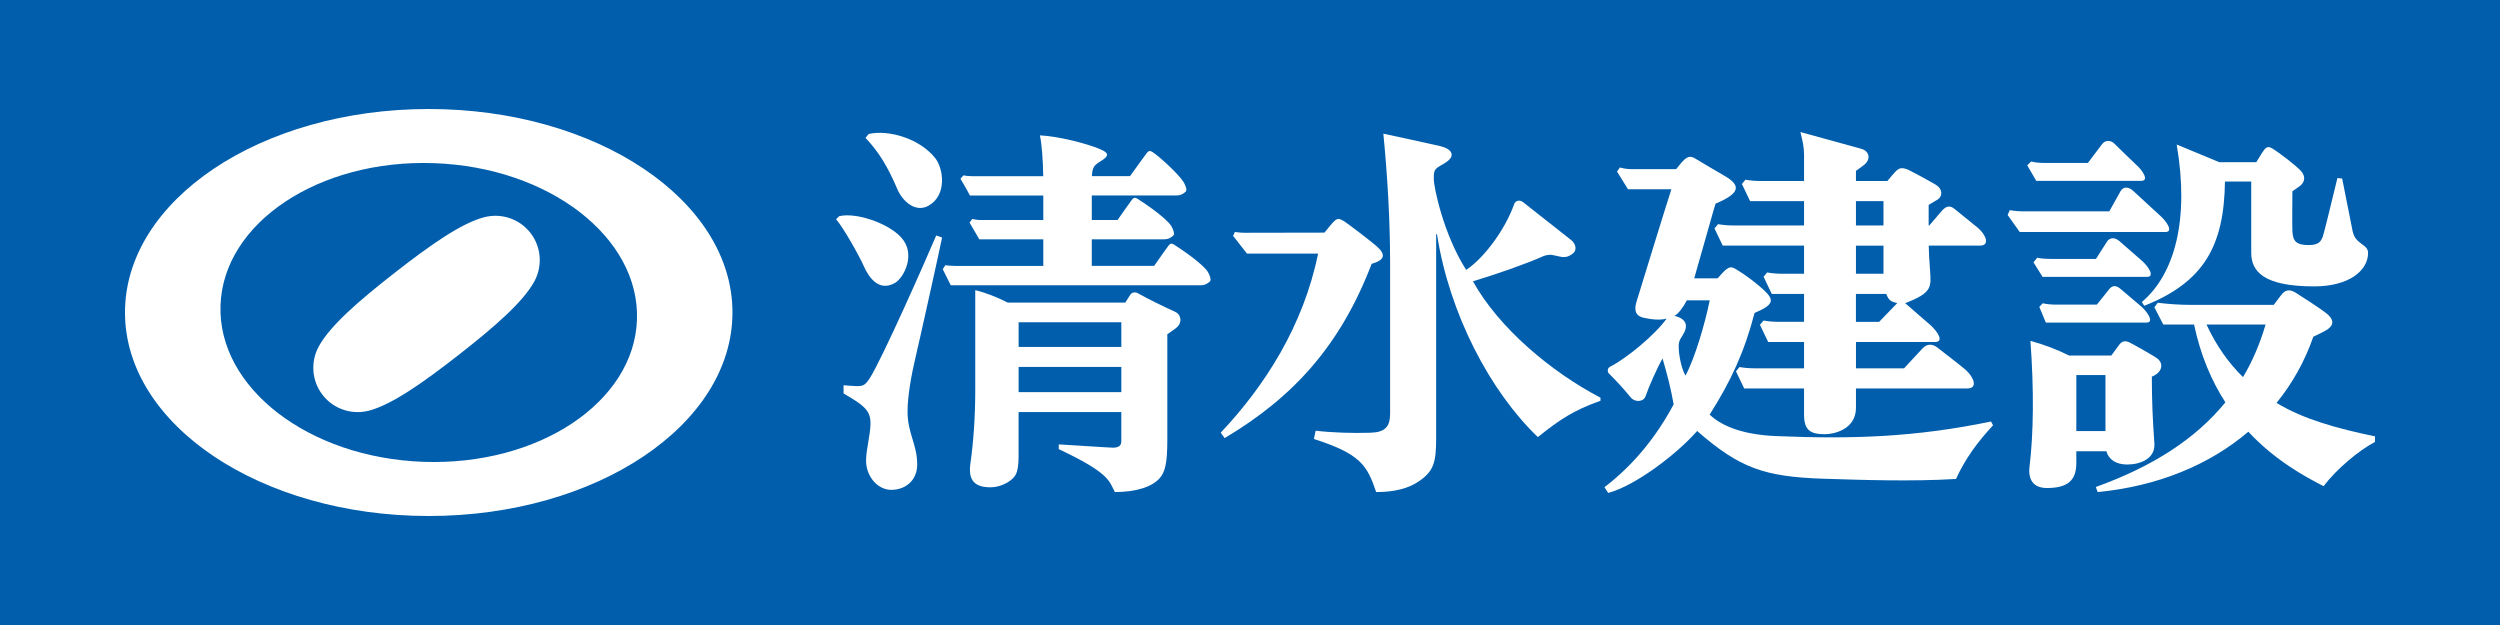 <?xml version="1.0" encoding="UTF-8"?>
<svg id="b" data-name="レイヤー_2" xmlns="http://www.w3.org/2000/svg" viewBox="0 0 152.863 38.216">
  <defs>
    <style>
      .d {
        fill: #fff;
      }

      .e {
        fill: #005ead;
      }
    </style>
  </defs>
  <g id="c" data-name="レイヤー_1">
    <g>
      <rect class="e" width="152.863" height="38.216"/>
      <g>
        <path class="d" d="M44.786,19.108c0,6.872-8.315,12.443-18.572,12.443S7.643,25.98,7.643,19.108,15.958,6.665,26.215,6.665s18.572,5.571,18.572,12.443ZM26.534,9.976c-7.032-.246-12.875,3.644-13.051,8.687-.176,5.043,5.382,9.331,12.414,9.576,7.032.246,12.875-3.644,13.051-8.687.176-5.043-5.382-9.331-12.414-9.576ZM19.732,24.157c.69.883,1.817,1.22,2.835.951,1.399-.369,3.297-1.704,5.473-3.404,2.176-1.7,3.93-3.219,4.627-4.487.507-.923.452-2.098-.237-2.981-.69-.883-1.817-1.22-2.835-.951-1.399.369-3.297,1.704-5.473,3.404-2.176,1.7-3.93,3.219-4.627,4.487-.507.924-.453,2.099.237,2.982Z"/>
        <g>
          <path class="d" d="M121.742,25.774c-4.557.942-8.382,1.092-13.16.89-1.84-.078-3.218-.528-4.045-1.311,1.297-2.05,2.114-3.799,2.747-6.219,1.185-.498,1.221-.782.573-1.394-.425-.402-1.163-.956-1.705-1.277-.268-.159-.369-.15-.573-.014-.114.076-.359.342-.555.57h-1.431c.416-1.428,1.154-4.093,1.303-4.566,1.526-.642,1.588-1.118.497-1.732-.331-.186-1.581-.932-1.726-1.021-.26-.161-.436-.151-.669.055-.124.109-.33.351-.509.587h-2.751c-.279,0-.53-.056-.688-.101l-.177.25.671,1.082h2.652c-.484,1.502-2.009,6.473-2.138,6.899-.17.561,0,.853.421.952.54.127,1.067.161,1.429.055-.696.986-2.469,2.449-3.465,2.947-.171.085-.158.317-.076.4.624.632.831.86,1.339,1.47.275.33.799.28.918-.083.165-.504.743-1.816,1.035-2.291.314,1.1.49,1.767.677,2.802-1.025,1.925-2.423,3.686-4.231,5.066l.228.352c1.656-.445,4.162-2.34,5.439-3.789,2.576,2.251,4.08,2.804,7.751,2.92,2.512.079,5.311.176,8.075.014.593-1.289,1.349-2.292,2.267-3.282l-.122-.231ZM103.061,22.964c-.221-.356-.39-1.116-.414-1.642-.016-.355.016-.483.221-.794.387-.587.278-1.029-.483-1.215.256-.146.514-.489.757-.949h1.4c-.283,1.402-.905,3.531-1.481,4.601ZM120.928,13.924c-.15-.129-1.299-1.051-1.418-1.149-.262-.216-.488-.197-.761.098-.088.095-.512.595-.78.912h-.041v-1.256s.342-.197.528-.314c.355-.223.324-.664-.086-.915-.248-.152-1.608-.904-1.809-.966-.319-.099-.456-.048-.662.159-.093.093-.32.364-.493.573h-1.923v-.621s.346-.235.525-.387c.403-.341.286-.824-.2-.959-.248-.069-3.72-1.025-3.72-1.025.138.566.221.935.221,1.363v1.629h-2.693c-.293,0-.611-.027-.89-.078l-.217.262.502,1.05h3.298v1.485h-4.368c-.293,0-.611-.027-.89-.078l-.217.262.502,1.05h4.973v1.719h-1.368c-.293,0-.611-.027-.89-.078l-.217.262.502,1.05h1.973v1.706h-1.589c-.293,0-.611-.027-.89-.078l-.217.262.503,1.05h2.193v1.609h-3.055c-.293,0-.611-.027-.89-.078l-.217.262.502,1.05h3.66v1.581c0,.961.367,1.215,1.277,1.215.52,0,1.898-.275,1.898-1.615v-1.181h6.8c.669,0,.421-.682-.093-1.141-.193-.173-1.585-1.255-1.744-1.373-.315-.234-.629-.218-.895.066-.102.109-.76.819-1.127,1.214h-2.941v-1.609h4.832c.587,0,.145-.658-.297-1.049-.18-.159-1.525-1.325-1.525-1.325,1.639-.631,1.597-.967,1.519-2.022-.046-.626-.072-.963-.08-1.498h3.14c.602,0,.385-.641-.142-1.095ZM116.01,18.531l-1.109,1.148h-1.42v-1.706h1.857c.136.384.288.479.671.558ZM113.482,15.02h1.684v1.719h-1.684v-1.719ZM113.482,13.785v-1.485h1.684v1.485h-1.684Z"/>
          <path class="d" d="M130.933,11.059h-6.427l-.549-.95.236-.233c.274.065.517.086.759.086h2.713c.292-.386.807-1.066.871-1.153.193-.259.546-.243.754-.021.104.111,1.218,1.19,1.328,1.286.407.356.798.984.316.984ZM132.097,13.201c-.126-.11-1.677-1.542-1.677-1.542-.284-.255-.584-.254-.754.021-.062.1-.469.838-.692,1.243h-5.209c-.304,0-.573-.018-.875-.074l-.133.296.739,1.041h8.916c.482,0,.091-.629-.316-.984ZM130.969,15.945c-.111-.097-1.267-1.104-1.376-1.201-.273-.242-.584-.234-.754.021-.086.129-.459.717-.681,1.067h-2.632c-.355,0-.704-.011-.959-.074l-.229.281.556.891h6.392c.482,0,.091-.629-.316-.985ZM130.927,18.74c-.111-.097-1.152-.978-1.267-1.076-.276-.235-.511-.224-.704.034-.061.083-.481.603-.744.929h-2.465c-.274,0-.619-.025-.841-.084l-.213.221.401.961h6.15c.503,0,.057-.658-.316-.985ZM131.575,23.03c0,1.492.05,2.601.155,4.079.066.925-.836,1.294-1.667,1.294-.687,0-1.125-.31-1.27-.811h-1.836v.739c0,1.081-.581,1.508-1.798,1.508-.853,0-1.156-.541-1.063-1.311.241-1.987.282-4.61.055-7.689.871.244,1.614.527,2.367.901h2.577c.189-.259.457-.626.516-.698.163-.2.355-.217.6-.104.145.067,1.512.828,1.714.994.413.339.243.87-.352,1.097ZM128.739,26.357v-3.424h-1.781v3.424h1.781ZM145.22,26.684v.337c-.998.527-2.364,1.668-3.143,2.707-1.147-.589-2.962-1.571-4.603-3.33-2.389,2.035-5.553,3.338-9.215,3.689l-.11-.31c3.469-1.249,6.095-2.931,7.922-5.176-.825-1.276-1.511-2.842-1.915-4.759h-1.881l-.545-1.051.205-.279c.586.077,1.387.128,1.892.128h5.202c.16-.21.367-.481.432-.57.283-.389.554-.39.918-.166.269.166,1.518.966,1.905,1.284.416.342.442.673.027.958-.121.083-.678.362-.863.443-.518,1.497-1.279,2.855-2.249,4.047,1.669,1.007,3.681,1.555,6.02,2.046ZM138.528,19.842h-3.611c.585,1.271,1.33,2.331,2.232,3.217.581-.978,1.04-2.048,1.38-3.217ZM143.854,14.147c-.073-.342-.642-3.23-.642-3.23l-.291-.03c-.324,1.345-.827,3.402-.885,3.556-.098.257-.205.543-.853.543-.797,0-.977-.244-1.014-.839-.021-.331,0-2.454,0-2.454,0,0,.295-.191.466-.326.314-.247.361-.612.01-.963-.355-.355-1.308-1.091-1.714-1.33-.208-.123-.33-.104-.481.078-.083.1-.325.494-.488.765h-2.263l-2.606-1.081c.789,4.593-.123,7.936-2.128,9.628l.142.235c3.666-1.45,4.887-3.688,4.938-7.6h1.607v4.352c0,1.124.725,2.06,3.841,2.06,2.132,0,3.303-.959,3.303-2.05,0-.554-.766-.487-.942-1.315Z"/>
          <path class="d" d="M53.111,8.194c1.18-.279,3.108.255,4.074,1.475.494.624.746,2.251-.404,2.905-.785.447-1.585-.235-1.92-1.025-.585-1.377-1.15-2.289-1.937-3.117l.188-.239ZM51.123,13.405c.449.521,1.412,2.226,1.703,2.886.285.646.91,1.583,1.905,1.004.518-.301,1.305-1.74.383-2.765-.807-.898-2.788-1.56-3.804-1.31l-.188.185ZM51.579,24.055c1.739,1.025,1.817,1.19,1.506,3.013-.042.244-.127.719-.129,1.077-.008.972.698,1.807,1.542,1.807.851,0,1.584-.56,1.584-1.548,0-1.244-.59-1.898-.59-3.246,0-.924.236-2.259.497-3.346.23-.962,1.485-6.623,1.615-7.289l-.359-.124c-.57,1.349-3.319,7.579-4.065,8.728-.269.414-.39.483-.787.483-.142,0-.623-.04-.814-.054v.498ZM71.849,19.063c-.826-.379-1.477-.692-2.267-1.129-.194-.107-.378-.053-.472.092-.044.069-.188.292-.306.476h-7.186c-.617-.312-1.339-.613-1.986-.758v6.159c0,1.597-.118,3.209-.297,4.438-.154,1.059.289,1.456,1.242,1.456.537,0,1.211-.297,1.491-.711.159-.235.214-.67.214-1.187v-2.702h6.28v1.791c0,.238-.133.386-.518.386-.214,0-3.161-.201-3.306-.201v.291c3.101,1.458,3.077,1.943,3.43,2.623,1.344,0,2.311-.339,2.752-.861.324-.384.456-.919.456-2.324v-6.465s.449-.297.603-.438c.29-.265.276-.748-.132-.935ZM62.284,23.976v-1.54h6.28v1.54h-6.28ZM62.284,21.215v-1.512h6.28v1.512h-6.28ZM73.848,16.616c-.313-.495-1.656-1.405-2.064-1.661-.14-.088-.227-.074-.331.057-.089.112-.601.843-.882,1.245h-3.814v-1.623h4.403c.27,0,.381-.067.58-.228.125-.101-.049-.471-.128-.596-.313-.495-1.656-1.405-2.064-1.661-.14-.088-.227-.074-.331.057-.089.112-.601.843-.882,1.245h-1.577v-1.499h5.159c.27,0,.381-.067.58-.228.125-.102-.049-.471-.128-.596-.313-.495-1.501-1.584-1.91-1.839-.14-.088-.227-.074-.331.057-.092.115-.712.978-1.032,1.424h-2.331c.026-.543.135-.668.524-.906.548-.335.539-.507-.041-.752-.853-.36-2.6-.791-3.665-.835.115.472.191,1.502.207,2.494h-4.389c-.203,0-.37-.024-.489-.049l-.184.208c0.0.001.392.654.577,1.024h4.488v1.499h-3.836c-.182,0-.374-.035-.51-.066l-.162.224.597,1.024h3.911v1.623h-5.369c-.277,0-.483-.022-.618-.042l-.163.242.491.983h15.263c.27,0,.381-.067.58-.228.125-.102-.049-.471-.128-.596Z"/>
          <path class="d" d="M97.862,24.317v.188c-1.646.58-2.511,1.165-3.829,2.221-2.915-2.784-5.418-7.549-6.167-12.403l-.052.003v12.469c0,1.449-.143,1.982-.987,2.588-.701.504-1.602.704-2.681.704-.547-1.623-.949-2.331-3.808-3.245l.108-.507c1.018.124,2.28.158,3.345.125.893-.028,1.208-.352,1.208-1.18v-9.135c0-2.722-.168-5.469-.414-7.972.212.047,3.152.678,3.499.766.686.174,1.025.608.171,1.087-.573.321-.585.362-.585.932,0,.485.591,3.369,1.979,5.545,1.098-.728,2.385-2.463,2.937-4.028.08-.226.345-.265.538-.117.233.178,2.727,2.151,2.924,2.303.335.258.37.644.142.828-.489.395-.746.182-1.315.097-.138-.021-.38.021-.504.076-1.161.516-2.84,1.089-4.307,1.539,1.581,2.858,4.795,5.55,7.798,7.116ZM84.149,15.032c-.27-.236-1.7-1.343-1.998-1.522-.266-.16-.353-.174-.559.005-.113.098-.4.445-.607.709-1.341.003-4.729.009-4.83.009-.293,0-.509-.027-.644-.05l-.115.237.85,1.086h4.348c-.892,4.403-3.255,8.092-5.954,10.95l.243.331c4.227-2.515,7.085-5.687,8.986-10.653.827-.243.884-.574.28-1.103Z"/>
        </g>
      </g>
    </g>
  </g>
</svg>